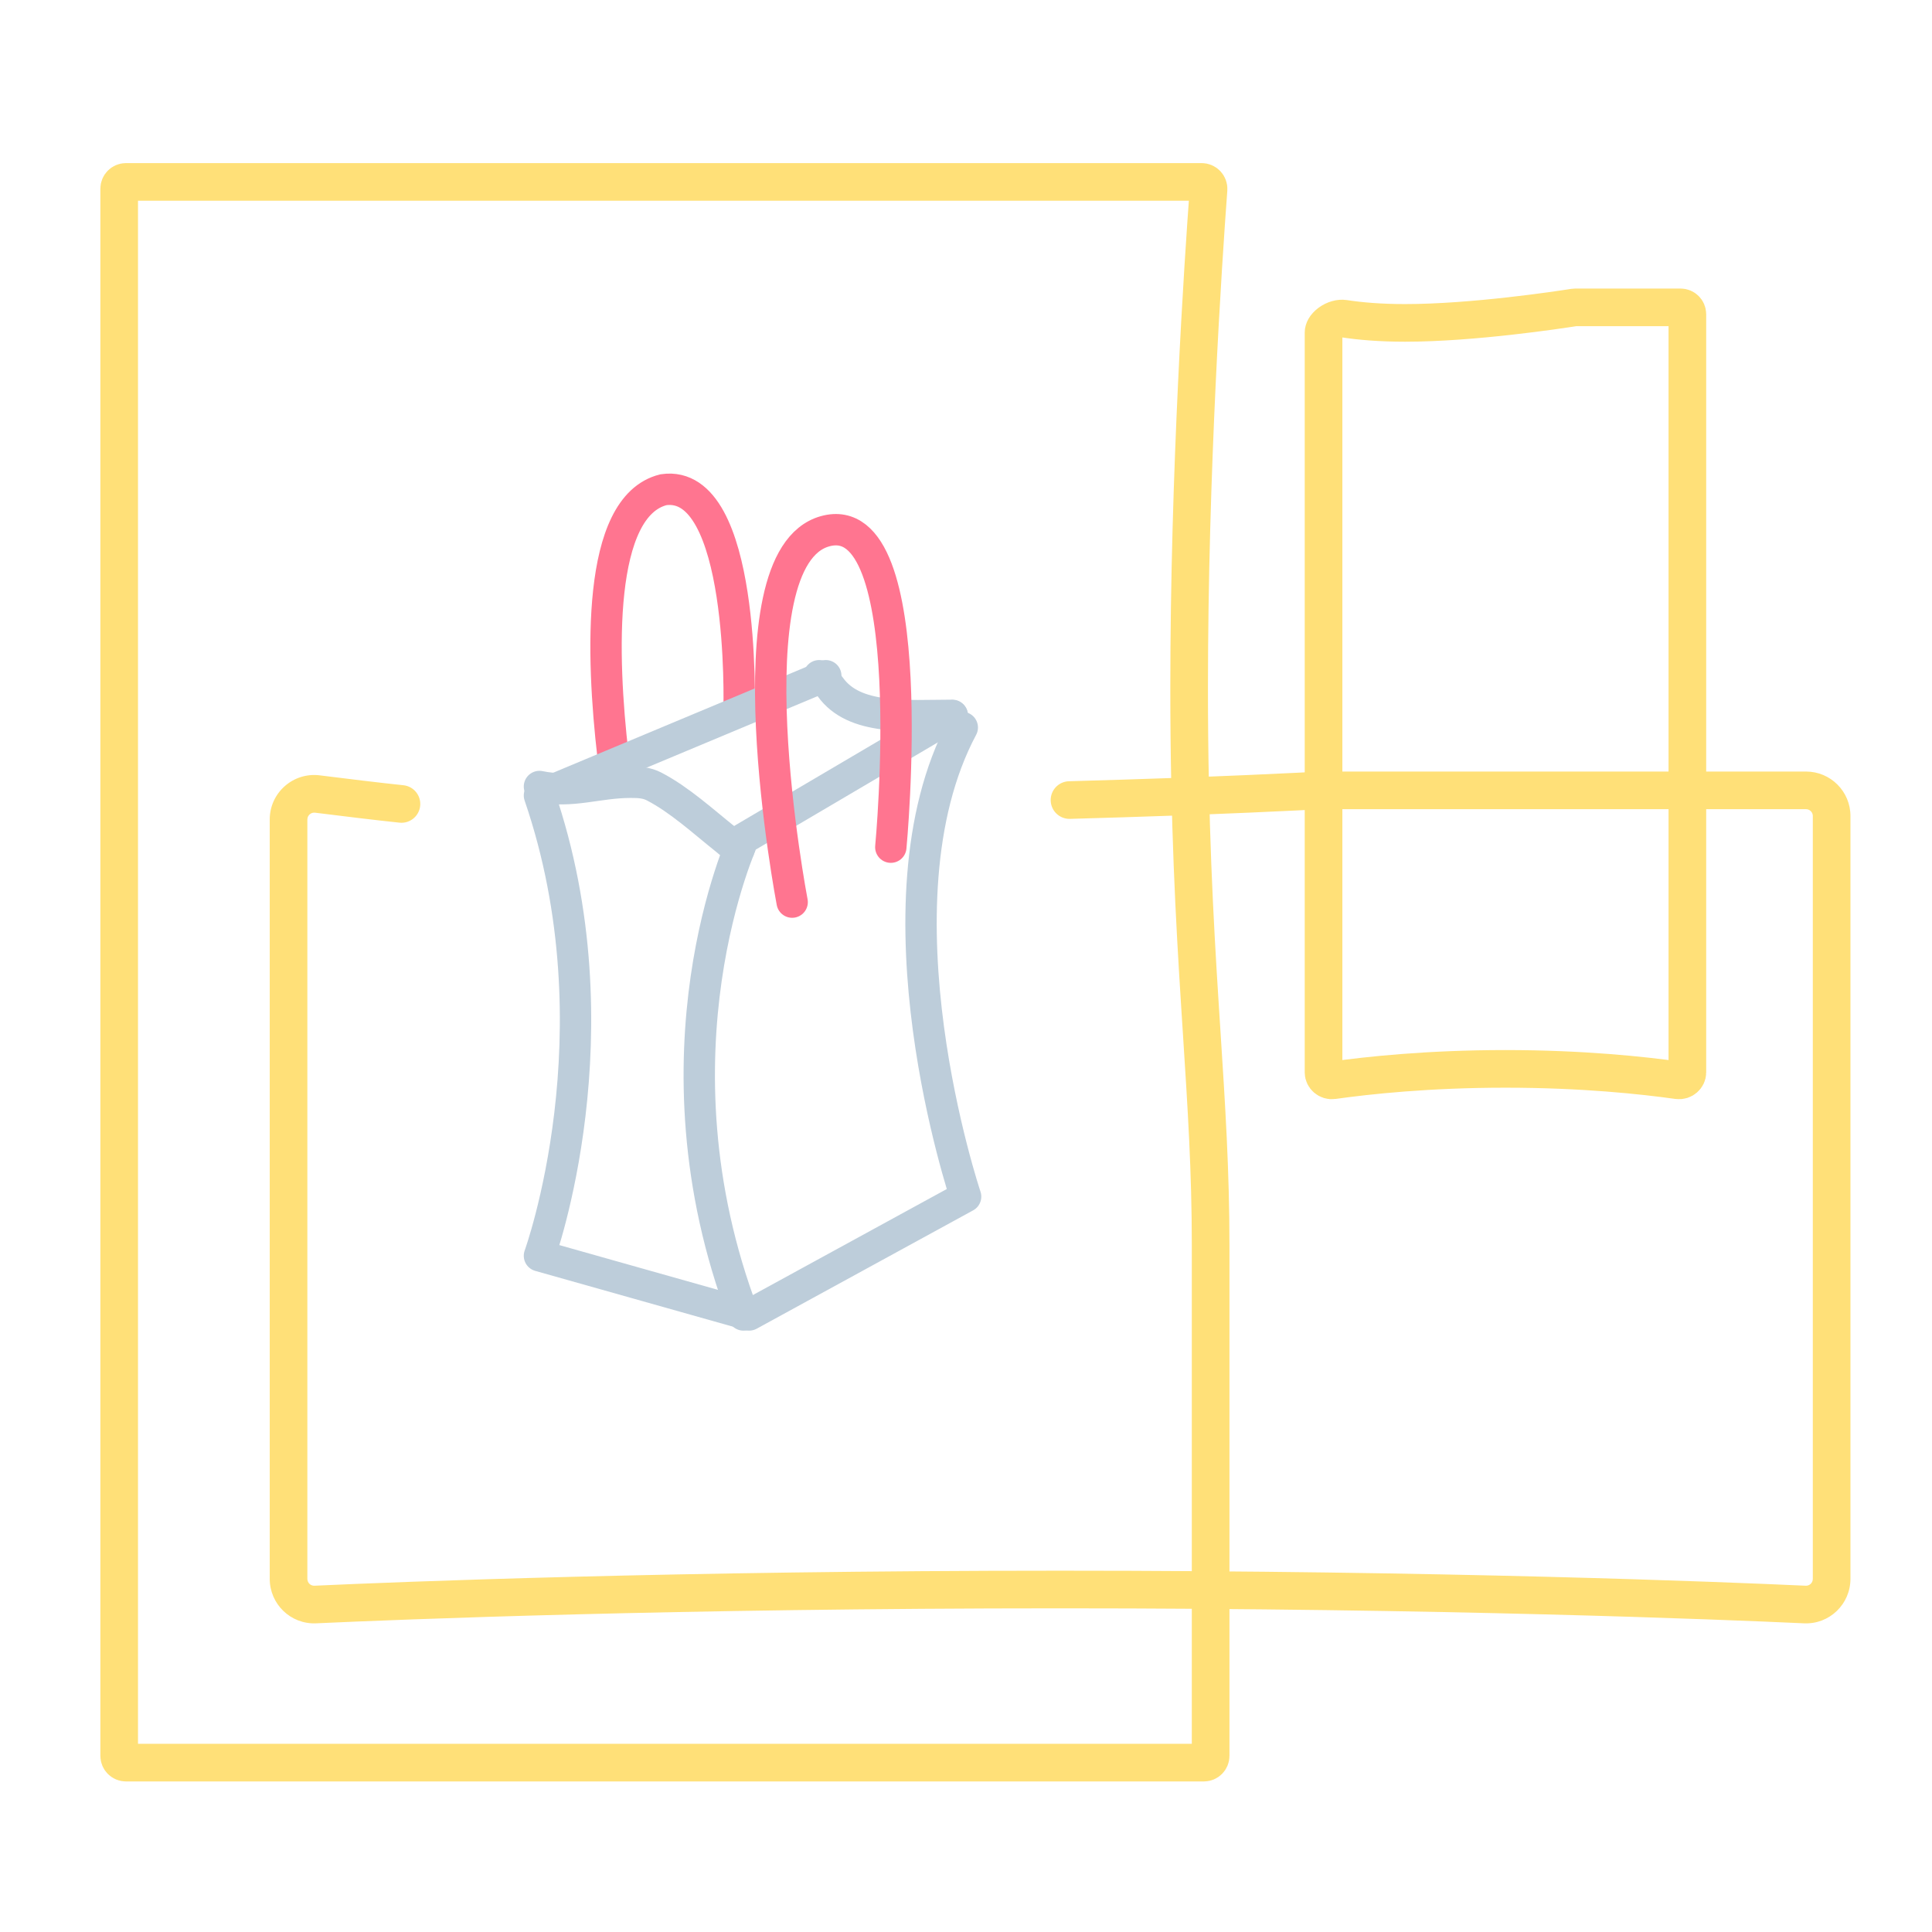 <svg width="154" height="154" viewBox="0 0 154 154" fill="none" xmlns="http://www.w3.org/2000/svg">
<g clip-path="url(#clip0)">
<path d="M10.042 14.5H95.78C96.105 14.5 96.357 14.774 96.333 15.093C95.898 20.949 94.786 37.605 94.786 54.838C94.786 65.56 95.216 73.331 95.646 80.101C95.695 80.872 95.744 81.629 95.792 82.376C96.167 88.19 96.5 93.356 96.5 99.29V99.357V99.424V99.491V99.559V99.626V99.695V99.763V99.831V99.9V99.969V100.038V100.107V100.177V100.247V100.317V100.387V100.458V100.529V100.6V100.671V100.743V100.814V100.886V100.959V101.031V101.104V101.176V101.25V101.323V101.396V101.47V101.544V101.618V101.693V101.767V101.842V101.917V101.992V102.068V102.144V102.219V102.296V102.372V102.448V102.525V102.602V102.679V102.756V102.834V102.911V102.989V103.067V103.146V103.224V103.303V103.381V103.46V103.54V103.619V103.699V103.778V103.858V103.938V104.019V104.099V104.18V104.261V104.342V104.423V104.504V104.586V104.667V104.749V104.831V104.913V104.996V105.078V105.161V105.244V105.327V105.41V105.493V105.576V105.66V105.744V105.828V105.912V105.996V106.08V106.165V106.25V106.334V106.419V106.504V106.59V106.675V106.761V106.846V106.932V107.018V107.104V107.19V107.276V107.363V107.45V107.536V107.623V107.71V107.797V107.884V107.972V108.059V108.147V108.234V108.322V108.41V108.498V108.586V108.675V108.763V108.852V108.94V109.029V109.118V109.207V109.296V109.385V109.474V109.563V109.653V109.742V109.832V109.922V110.012V110.102V110.192V110.282V110.372V110.462V110.553V110.643V110.734V110.824V110.915V111.006V111.097V111.188V111.279V111.37V111.461V111.552V111.644V111.735V111.826V111.918V112.01V112.101V112.193V112.285V112.377V112.469V112.561V112.653V112.745V112.837V112.929V113.022V113.114V113.206V113.299V113.391V113.484V113.577V113.669V113.762V113.855V113.948V114.04V114.133V114.226V114.319V114.412V114.505V114.598V114.691V114.785V114.878V114.971V115.064V115.157V115.251V115.344V115.437V115.531V115.624V115.717V115.811V115.904V115.998V116.091V116.185V116.278V116.372V116.465V116.559V116.652V116.746V116.84V116.933V117.027V117.12V117.214V117.307V117.401V117.495V117.588V117.682V117.775V117.869V117.963V118.056V118.15V118.243V118.337V118.43V118.524V118.617V118.711V118.804V118.897V118.991V119.084V119.178V119.271V119.364V119.457V119.551V119.644V119.737V119.83V119.923V120.017V120.11V120.203V120.296V120.389V120.481V120.574V120.667V120.76V120.853V120.945V121.038V121.131V121.223V121.316V121.408V121.5V121.593V121.685V121.777V121.869V121.962V122.054V122.146V122.238V122.329V122.421V122.513V122.605V122.696V122.788V122.879V122.971V123.062V123.153V123.244V123.335V123.426V123.517V123.608V123.699V123.79V123.88V123.971V124.061V124.152V124.242V124.332V124.422V124.512V124.602V124.692V124.781V124.871V124.961V125.05V125.139V125.228V125.318V125.407V125.495V125.584V125.673V125.761V125.85V125.938V126.027V126.115V126.203V126.291V126.378V126.466V126.554V126.641V126.728V126.815V126.902V126.989V127.076V127.163V127.249V127.336V127.422V127.508V127.594V127.68V127.766V127.851V127.937V128.022V128.107V128.192V128.277V128.362V128.447V128.531V128.615V128.7V128.784V128.867V128.951V129.035V129.118V129.201V129.284V129.367V129.45V129.533V129.615V129.697V129.78V129.861V129.943V130.025V130.106V130.188V130.269V130.35V130.43V130.511V130.591V130.671V130.752V130.831V130.911V130.991V131.07V131.149V131.228V131.307V131.385V131.464V131.542V131.62V131.698V131.775V131.853V131.93V132.007V132.084V132.16V132.237V132.313V132.389V132.465V132.54V132.616V132.691V132.766V132.84V132.915V132.989V133.063V133.137V133.211V133.284V133.358V133.431V133.503V133.576V133.648V133.72V133.792V133.864V133.935V134.007V134.078V134.148V134.219V134.289V134.359V134.429V134.499V134.568V134.637V134.706V134.774V134.843V134.911V134.979V135.046V135.114V135.181V135.248V135.314V135.38V135.447V135.512V135.578V135.643V135.708V135.773V135.838V135.902V135.966V136.03V136.093V136.156V136.219V136.282V136.344V136.406V136.468V136.53V136.591V136.652V136.713V136.773V136.833V136.893V136.953V137.012V137.071V137.13V137.188V137.247V137.304V137.362V137.419V137.476V137.533V137.589V137.645V137.701V137.757V137.812V137.867V137.921V137.976V138.03V138.083V138.137V138.19V138.242V138.295V138.347V138.399V138.45V138.501V138.552V138.603V138.653V138.703V138.752V138.802V138.85V138.899V138.947V138.995V139.043V139.09V139.137V139.183V139.23V139.276V139.321V139.366V139.411V139.456V139.5V139.544V139.587V139.631V139.673V139.716V139.758V139.8V139.841V139.882V139.923V139.963C96.5 140.258 96.262 140.5 95.958 140.5H10.042C9.743 140.5 9.5 140.257 9.5 139.958V15.042C9.5 14.743 9.743 14.5 10.042 14.5Z" stroke="#FFE078" stroke-width="3"/>
<path d="M143.865 127.897L143.797 129.395L143.797 129.395L143.865 127.897ZM84.5 126.7L84.5 125.2L84.5 126.7ZM25.135 127.897L25.203 129.395L25.203 129.395L25.135 127.897ZM25.302 63.292L25.116 64.78L25.116 64.78L25.302 63.292ZM31.846 65.575C32.67 65.661 33.407 65.062 33.492 64.238C33.577 63.414 32.978 62.677 32.154 62.591L31.846 65.575ZM85.209 62.273C84.38 62.296 83.728 62.986 83.751 63.814C83.773 64.642 84.463 65.295 85.291 65.272L85.209 62.273ZM105.223 63.003L105.139 61.505L105.139 61.505L105.223 63.003ZM24.5 125.847L24.5 65.322L21.5 65.322L21.5 125.847L24.5 125.847ZM144.5 65.042L144.5 125.847L147.5 125.847L147.5 65.042L144.5 65.042ZM105.336 64.5L143.958 64.5L143.958 61.5L105.336 61.5L105.336 64.5ZM143.934 126.398C137.216 126.09 115.181 125.2 84.5 125.2L84.5 128.2C115.125 128.2 137.112 129.088 143.797 129.395L143.934 126.398ZM84.5 125.2C53.819 125.2 31.784 126.09 25.066 126.398L25.203 129.395C31.887 129.088 53.875 128.2 84.5 128.2L84.5 125.2ZM25.116 64.78C27.13 65.032 30.027 65.387 31.846 65.575L32.154 62.591C30.372 62.407 27.506 62.056 25.488 61.803L25.116 64.78ZM85.291 65.272C97.396 64.938 104.611 64.54 105.308 64.501L105.139 61.505C104.467 61.543 97.281 61.94 85.209 62.273L85.291 65.272ZM105.336 61.5C105.272 61.5 105.21 61.502 105.139 61.505L105.308 64.501C105.316 64.5 105.321 64.5 105.336 64.5L105.336 61.5ZM144.5 125.847C144.5 126.172 144.238 126.412 143.934 126.398L143.797 129.395C145.831 129.488 147.5 127.861 147.5 125.847L144.5 125.847ZM147.5 65.042C147.5 63.086 145.914 61.5 143.958 61.5L143.958 64.5C144.257 64.5 144.5 64.743 144.5 65.042L147.5 65.042ZM24.5 65.322C24.5 64.995 24.788 64.739 25.116 64.78L25.488 61.803C23.373 61.538 21.5 63.186 21.5 65.322L24.5 65.322ZM21.5 125.847C21.5 127.861 23.169 129.488 25.203 129.395L25.066 126.398C24.762 126.412 24.5 126.172 24.5 125.847L21.5 125.847Z" fill="#FFE078"/>
<path d="M105.5 85.498L105.5 26.499C105.5 26.32 105.613 26.021 105.993 25.739C106.374 25.457 106.819 25.354 107.132 25.402C108.396 25.597 110.002 25.738 112 25.738C117.445 25.738 124.363 24.683 125.479 24.507C125.511 24.502 125.539 24.5 125.571 24.5L133.958 24.5C134.257 24.5 134.5 24.743 134.5 25.042L134.5 85.498C134.5 85.835 134.163 86.17 133.743 86.111C130.987 85.721 126.15 85.2 120 85.2C113.85 85.2 109.013 85.721 106.257 86.111C105.837 86.17 105.5 85.835 105.5 85.498Z" stroke="#FFE078" stroke-width="3"/>
<path d="M58.913 56.445C58.913 56.445 59.429 38.097 52.89 39.035C47.541 40.361 47.939 52.289 48.862 60.231" stroke="#FF7590" stroke-width="2.5"/>
<path d="M76.704 57.989C69.155 72.142 76.969 95.381 76.969 95.381L59.715 104.815L43 100.098C43 100.098 49.47 82.277 43 63.407L65.823 53.862" stroke="#BDCDDA" stroke-width="2.5" stroke-linecap="round" stroke-linejoin="round"/>
<path d="M75.907 57.046L59.261 66.85C59.261 66.85 51.335 83.961 59.261 104.816" stroke="#BDCDDA" stroke-width="2.5" stroke-linecap="round" stroke-linejoin="round"/>
<path d="M43 62.692C45.544 63.237 47.657 62.354 50.265 62.354C50.926 62.354 51.531 62.376 52.139 62.692C54.16 63.74 56.06 65.484 57.872 66.93C58.261 67.24 58.477 67.49 58.923 67.662" stroke="#BDCDDA" stroke-width="2.5" stroke-linecap="round" stroke-linejoin="round"/>
<path d="M65.293 53.862C65.636 54.149 65.93 54.401 66.18 54.753C68.091 57.457 72.376 57.02 75.908 57.02" stroke="#BDCDDA" stroke-width="2.5" stroke-linecap="round" stroke-linejoin="round"/>
<path d="M63.143 71.908C63.143 71.908 57.901 44.536 65.764 42.347C73.628 40.157 71.007 67.528 71.007 67.528" stroke="#FF7590" stroke-width="2.5" stroke-linecap="round"/>
</g>
<defs>
<clipPath id="clip0">
<rect width="154" height="154" fill="white"/>
</clipPath>
</defs>
</svg>
